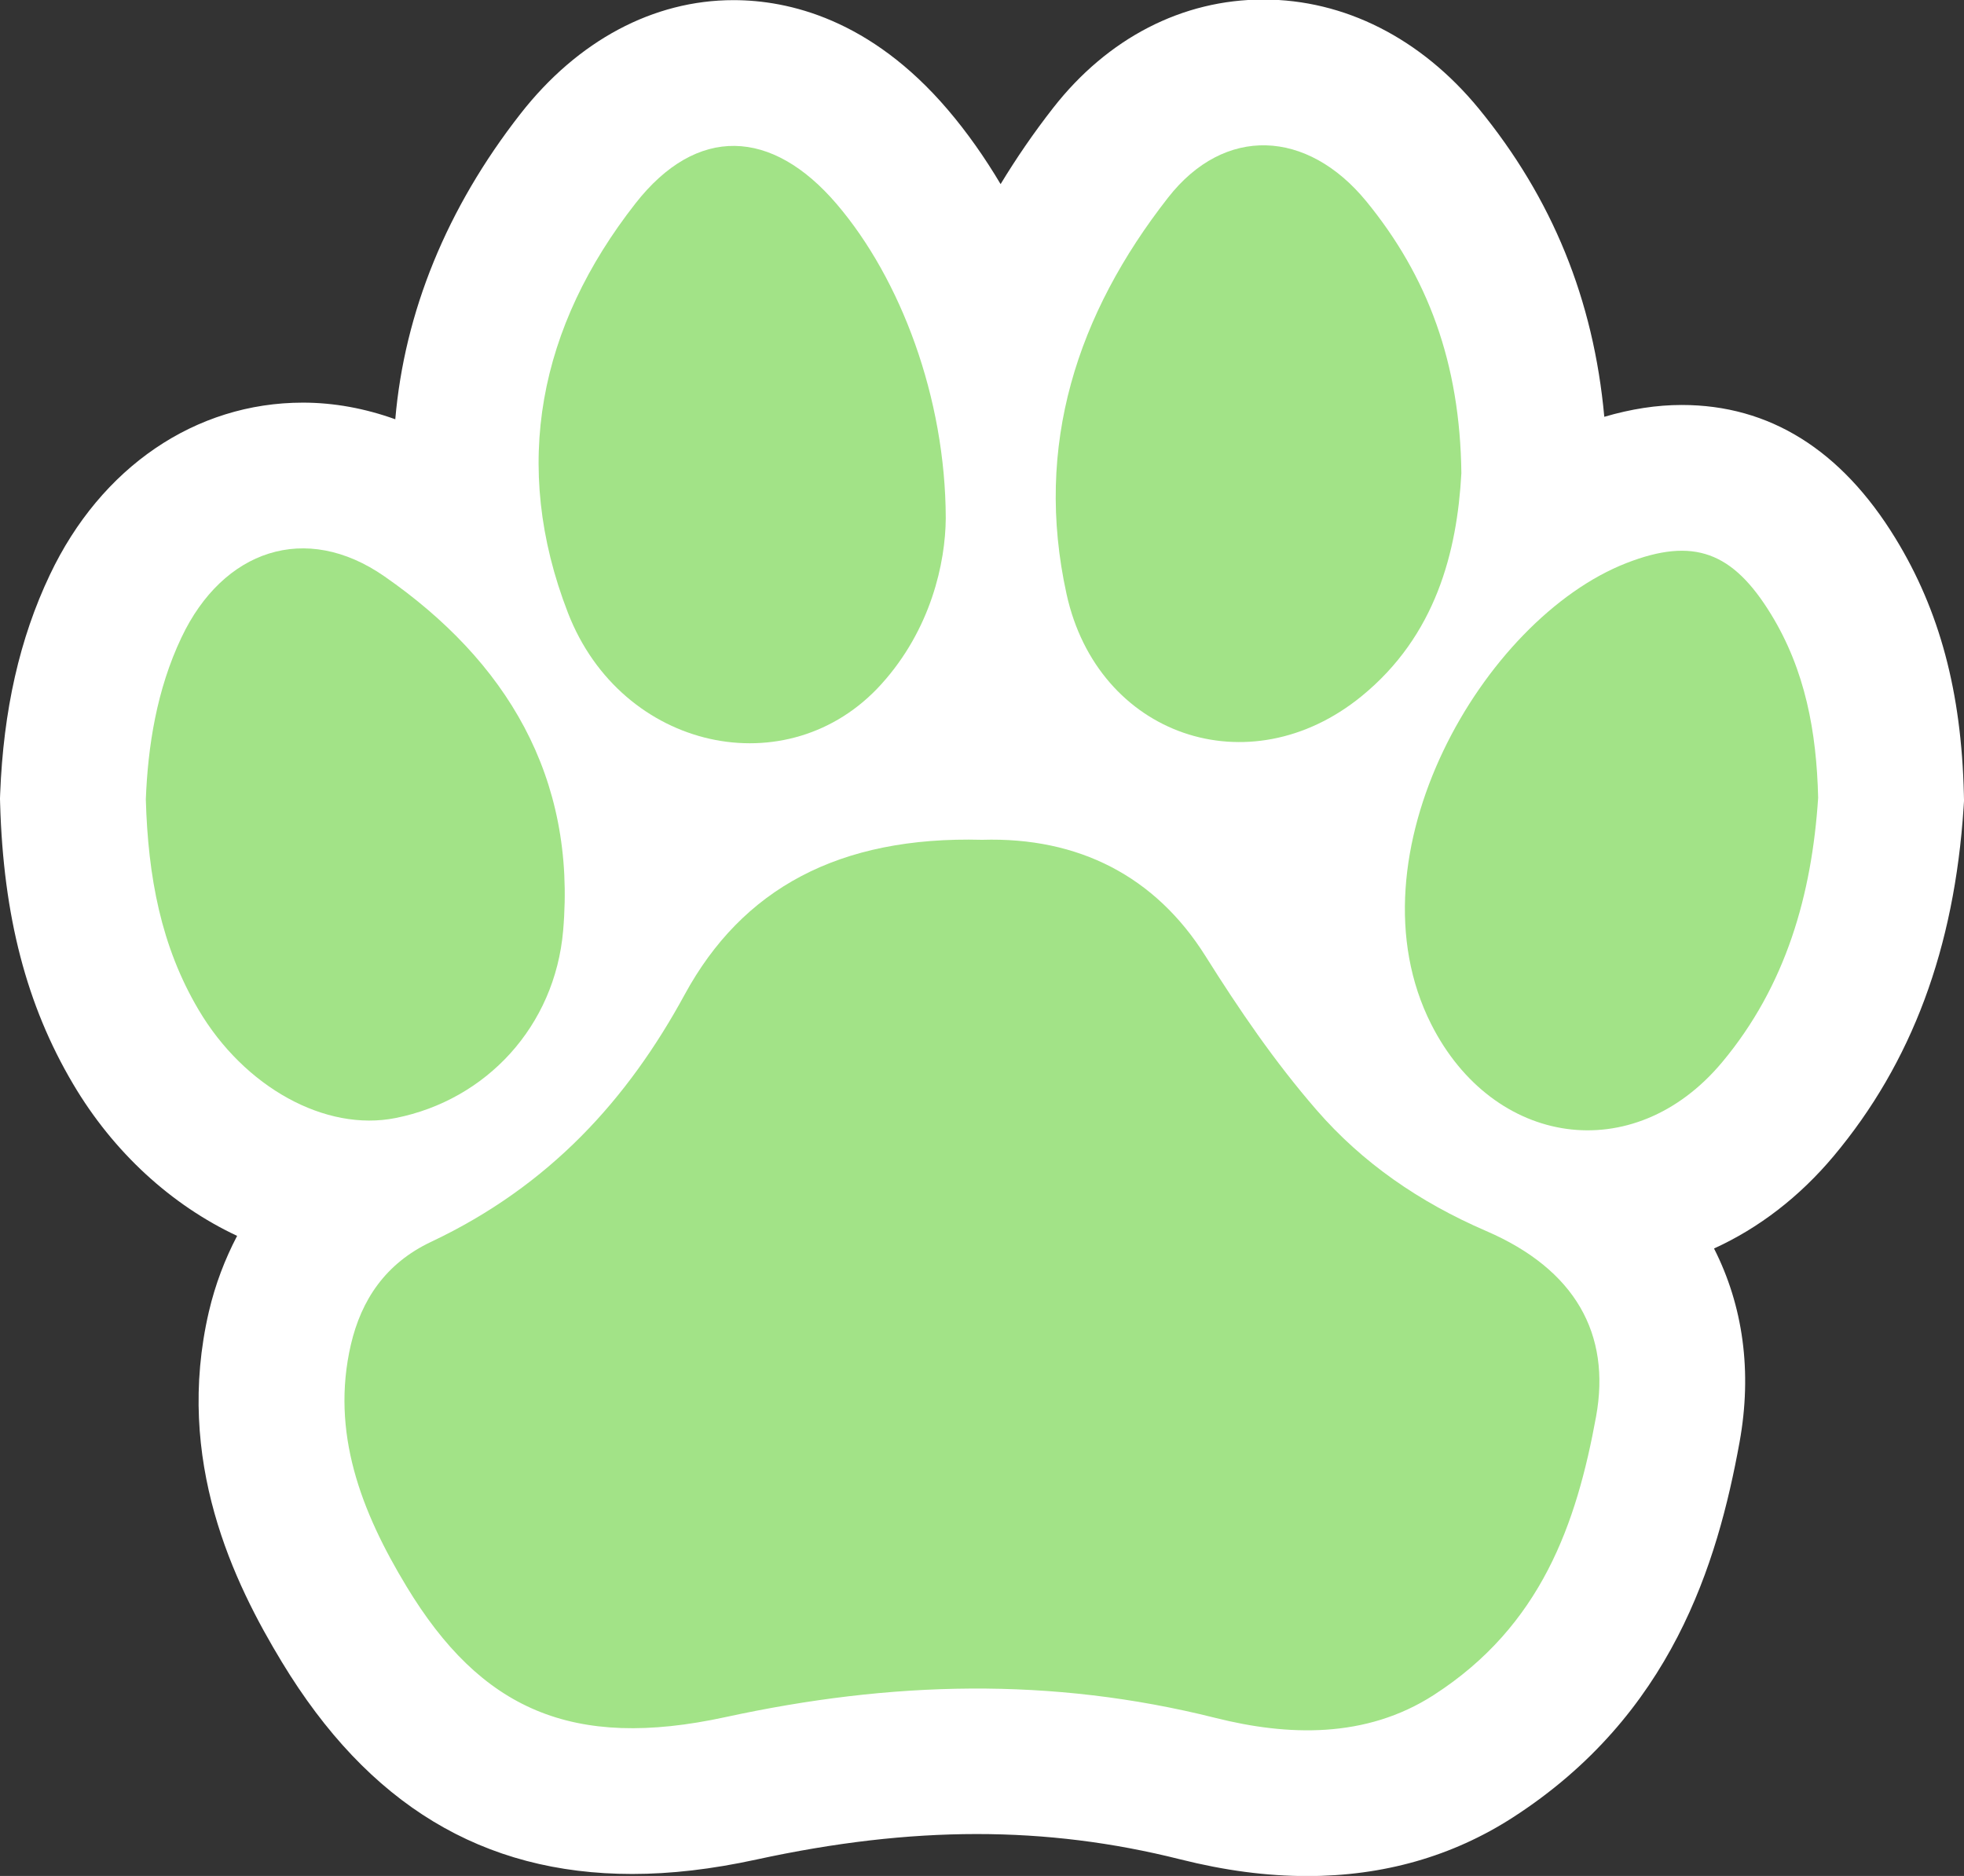 <?xml version="1.0" encoding="UTF-8" standalone="no"?><svg xmlns="http://www.w3.org/2000/svg" xmlns:xlink="http://www.w3.org/1999/xlink" fill="#000000" height="151.3" preserveAspectRatio="xMidYMid meet" version="1" viewBox="0.8 0.8 158.4 151.3" width="158.4" zoomAndPan="magnify"><rect x="0.8" y="0.8" width="158.4" height="151.3" fill="#333333" stroke="none"/><g><g id="change1_1"><path d="M159.19,64.86c-0.197-8.257-1.952-14.82-5.526-20.655c-4.365-7.128-10.161-10.743-17.225-10.743 c-2.021,0-4.084,0.32-6.25,0.954c-0.865-9.453-4.193-17.619-10.129-24.862c-4.662-5.669-10.829-8.791-17.366-8.791 c-6.531,0-12.551,3.104-16.95,8.733c-1.583,2.025-2.985,4.078-4.244,6.153c-1.282-2.155-2.703-4.18-4.271-6.016 c-6.227-7.292-12.83-8.822-17.272-8.822c-6.456,0-12.556,3.254-17.173,9.16c-5.971,7.632-9.362,16.026-10.104,24.644 c-2.433-0.875-4.941-1.342-7.45-1.342c-8.659,0-16.292,5.198-20.413,13.896C2.386,52.287,1.077,58.06,0.813,64.817l-0.014,0.396 l0.011,0.396c0.258,9.081,2.129,16.27,5.882,22.611c3.266,5.533,7.949,9.778,13.232,12.256c-0.979,1.872-1.761,3.899-2.278,6.113 c-2.788,12.019,2.027,21.888,5.89,28.262c6.96,11.499,16.201,17.089,28.25,17.089c3.138,0,6.418-0.381,10.023-1.165 c12.601-2.737,23.334-2.737,34.161-0.019c3.626,0.911,6.982,1.353,10.262,1.353c6.136,0,11.711-1.589,16.569-4.72 c12.834-8.268,16.518-20.509,18.294-30.256c1.041-5.73,0.276-11.053-2.056-15.639c3.597-1.638,6.881-4.15,9.654-7.459 c6.304-7.535,9.73-16.735,10.476-28.128l0.033-0.523L159.19,64.86z M134.454,58.159c0.727,1.789,1.112,3.953,1.215,6.74 c-0.468,6.055-2.065,10.529-5.004,14.042c-0.783,0.935-1.469,1.267-1.817,1.267c-0.512,0-1.396-0.659-2.127-2.107 c-1.25-2.473-1.116-6.112,0.366-9.984C128.819,63.585,131.857,59.975,134.454,58.159z M102.911,25.811 c2.625,3.696,3.871,7.754,3.989,12.901c-0.378,5.67-2.086,7.799-3.717,9.129c-0.844,0.688-1.684,1.052-2.432,1.052 c-1.676,0-2.271-1.885-2.449-2.699C96.736,39.07,98.201,32.544,102.911,25.811z M60.189,25.965 c3.132,4.275,5.118,10.637,5.132,16.555c-0.002,0.329-0.081,3.282-2.168,5.584c-0.546,0.604-1.142,0.885-1.876,0.885 c-1.228,0-2.847-0.791-3.709-3.014C54.817,38.887,55.643,32.486,60.189,25.965z M25.928,57.536 c8.375,6.173,8.998,12.472,8.577,17.315c-0.201,2.322-1.71,4.057-3.966,4.562c-0.561-0.089-2.3-0.943-3.606-3.155 c-1.625-2.746-2.434-6.125-2.607-10.915C24.481,62.16,25.005,59.602,25.928,57.536z M117.962,112.924 c-1.447,7.94-3.587,11.924-7.898,14.701c-0.647,0.417-1.748,0.972-3.832,0.972c-1.305,0-2.831-0.216-4.536-0.645 c-7.203-1.809-14.647-2.726-22.125-2.726c-7.34,0-14.781,0.841-22.753,2.572c-1.921,0.417-3.614,0.628-5.033,0.628 c-2.725,0-4.904-0.413-8.138-5.756c-3.566-5.884-3.567-8.746-3.102-10.752c0.038-0.159,0.074-0.276,0.102-0.359 c11.007-5.216,19.414-13.369,25.695-24.92c1.799-3.306,4.561-6.367,12.516-6.367c0.278,0,0.557,0.004,0.842,0.012l0.333,0.009 l0.333-0.01c0.148-0.004,0.296-0.006,0.442-0.006c3.423,0,5.524,1.125,7.259,3.886c2.453,3.899,5.81,9,10.038,13.87 c4.711,5.432,10.737,9.755,17.907,12.85c1.31,0.566,1.855,1.047,2.023,1.22C118.042,112.23,118.041,112.494,117.962,112.924z" fill="#ffffff"/></g><g clip-rule="evenodd" fill="#a2e387" fill-rule="evenodd" id="change2_1"><path d="M80.011,68.532c7.79-0.235,13.978,2.954,18.009,9.372 c2.703,4.299,5.561,8.502,8.966,12.424c3.673,4.234,8.277,7.426,13.684,9.759c7.178,3.097,10.064,8.309,8.859,14.945 c-1.574,8.634-4.414,16.883-13.094,22.475c-5.494,3.542-11.814,3.301-17.6,1.848c-13.284-3.334-26.189-2.961-39.519-0.068 c-12.409,2.697-19.746-0.649-25.722-10.523c-3.667-6.053-6.137-12.44-4.495-19.518c0.839-3.593,2.784-6.549,6.476-8.291 c9.575-4.527,15.86-11.51,20.442-19.935C60.66,72.484,68.46,68.225,80.011,68.532z"/><path d="M118.662,38.966c-0.347,6.343-2.062,13.1-8.048,17.984 c-9.076,7.406-21.287,3.198-23.794-8.233c-2.637-11.998,0.859-22.61,8.186-31.978c4.563-5.84,11.221-5.499,15.975,0.281 C115.961,23.1,118.558,30.088,118.662,38.966z"/><path d="M77.077,42.594c-0.022,3.583-1.195,8.973-5.201,13.392 c-7.474,8.272-20.947,5.391-25.269-5.757c-4.621-11.912-2.308-23.115,5.437-33.014c4.953-6.336,11.015-6.073,16.245,0.052 C73.425,23.284,77.055,32.849,77.077,42.594z"/><path d="M12.561,65.274c0.166-4.265,0.866-8.829,2.876-13.063 c3.346-7.061,10.017-9.343,16.372-4.923c9.814,6.815,15.488,16.154,14.409,28.577c-0.667,7.692-6.182,13.645-13.503,15.104 c-5.671,1.137-12.215-2.486-15.898-8.725C13.784,77.12,12.739,71.512,12.561,65.274z"/><path d="M147.437,65.14c-0.509,7.781-2.577,15.155-7.761,21.351 c-7.123,8.501-18.443,6.813-23.448-3.088c-6.878-13.607,4.188-32.686,15.75-37.192c5.42-2.115,8.577-0.901,11.66,4.133 C146.392,54.841,147.311,59.815,147.437,65.14z"/></g></g></svg>